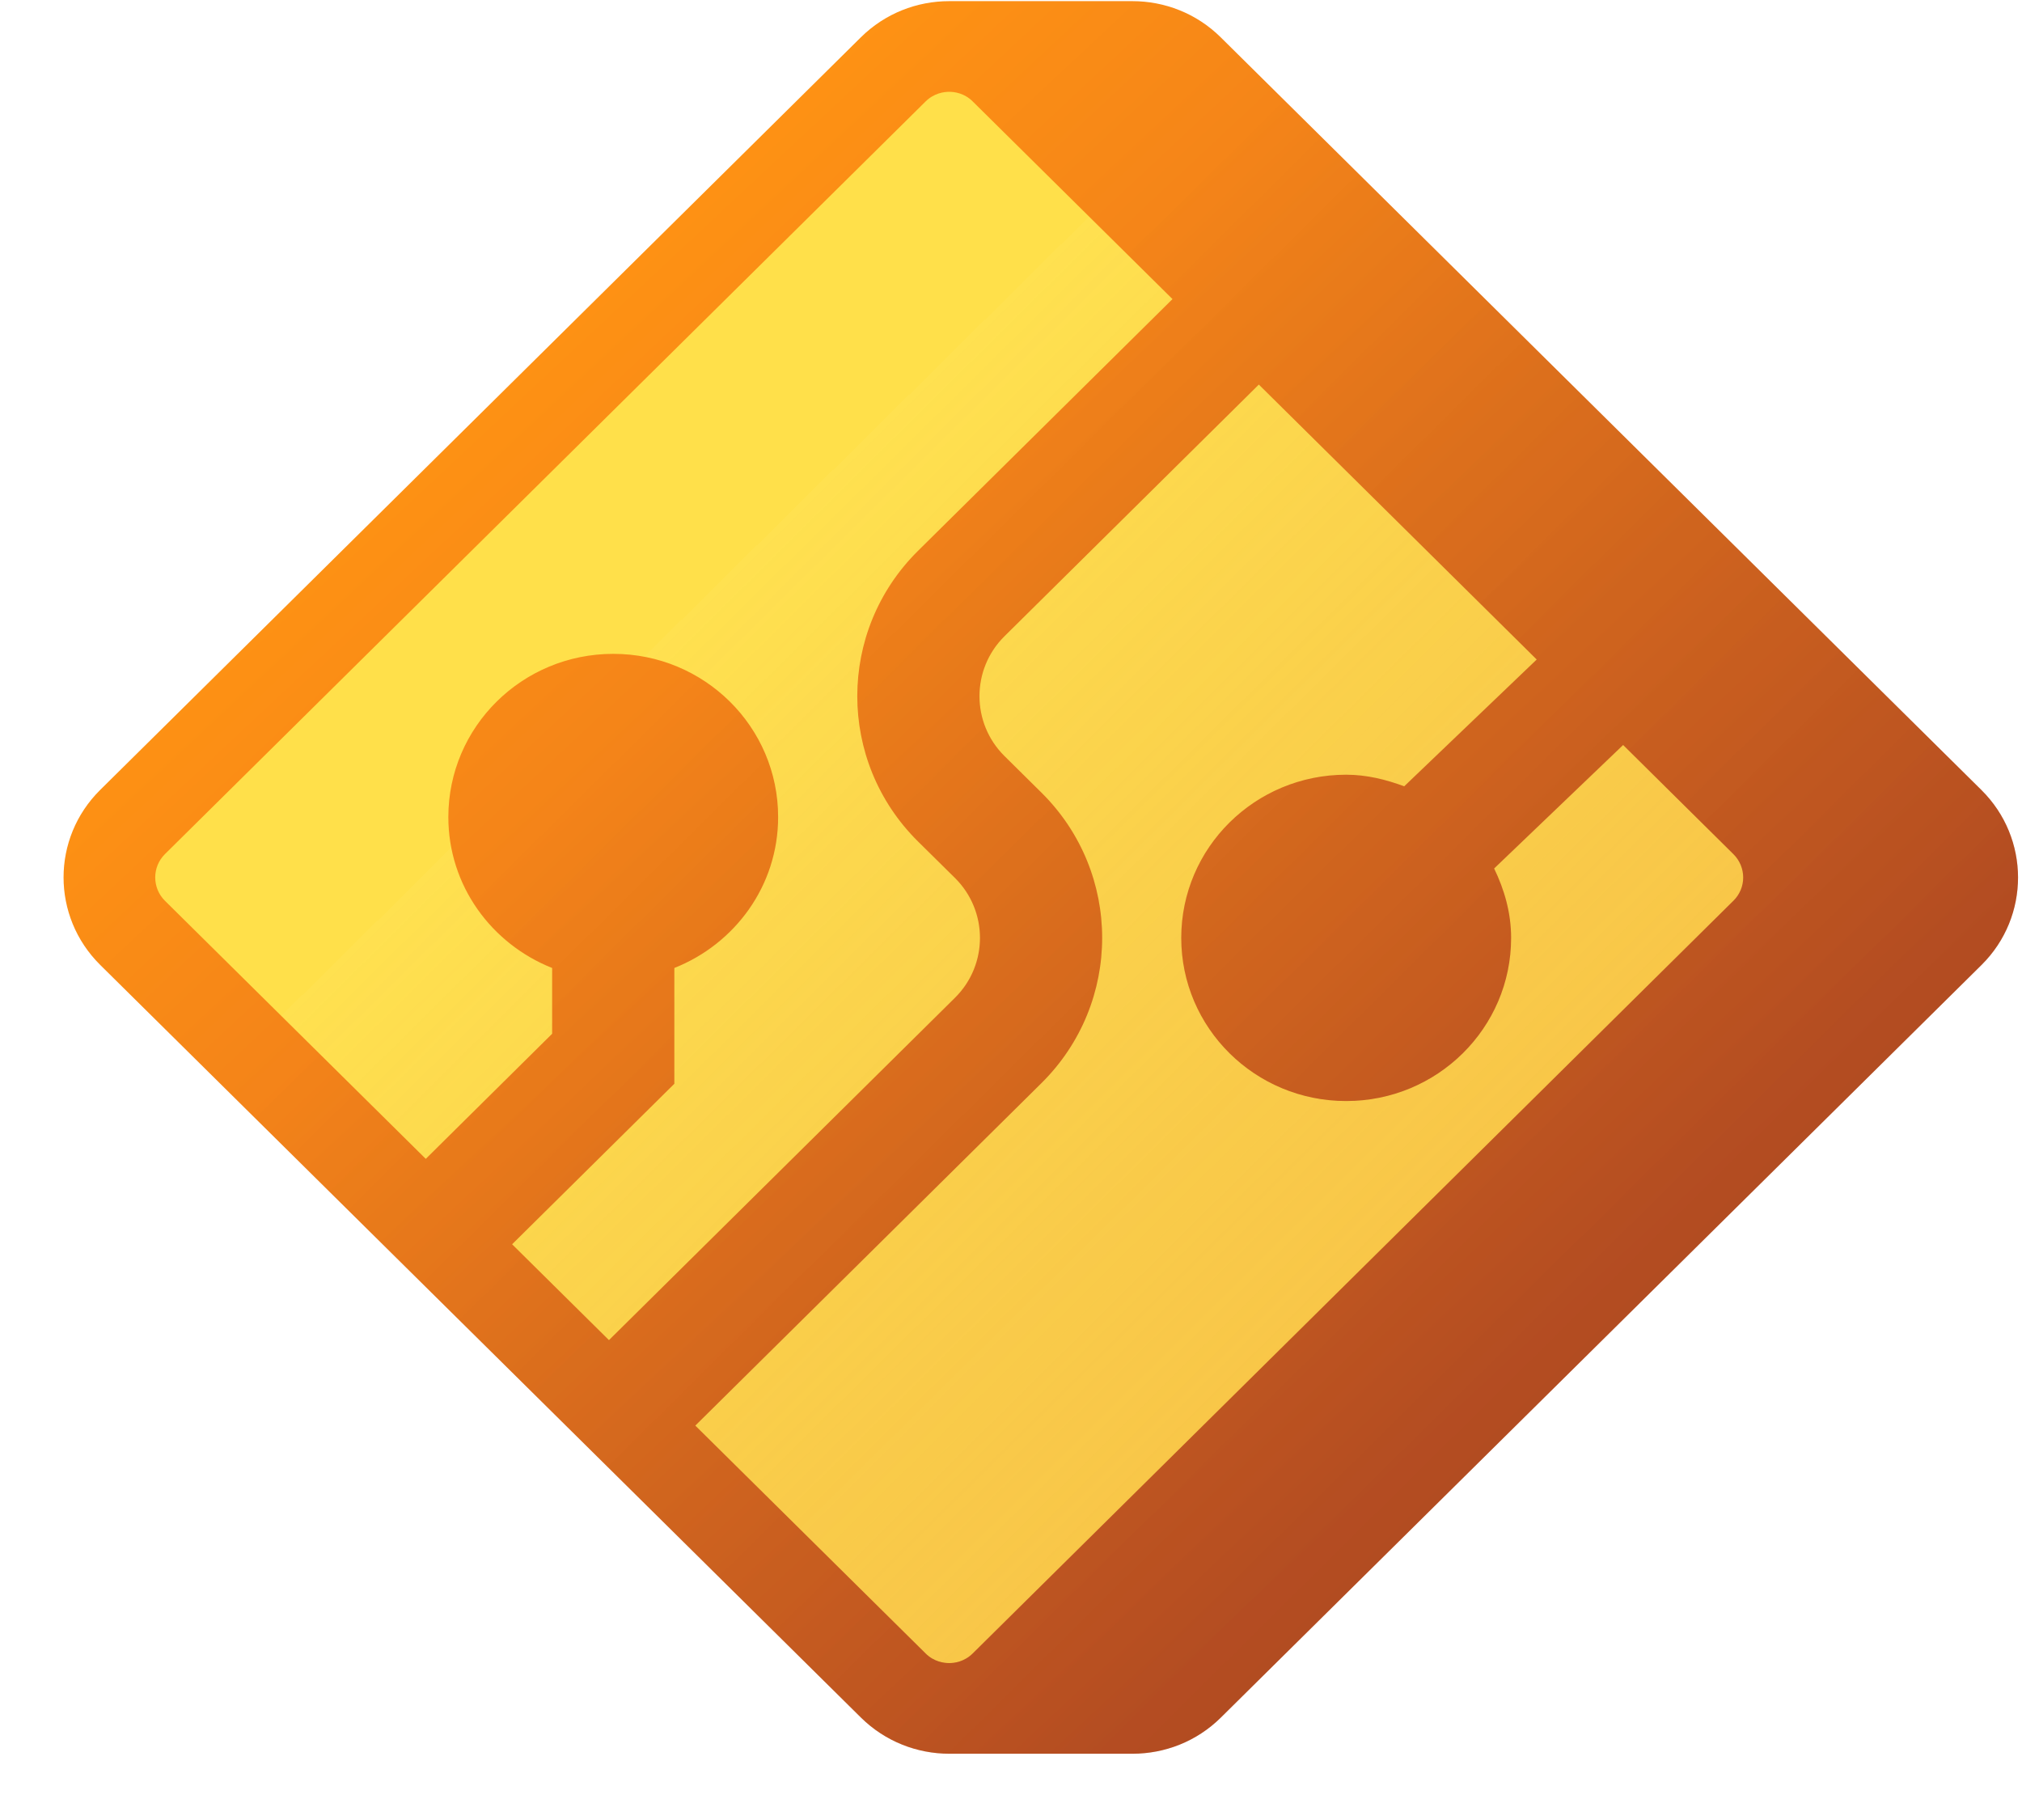 <svg width="30" height="27" viewBox="0 0 30 27" fill="none" xmlns="http://www.w3.org/2000/svg">
<path d="M14.082 25.345C13.769 25.345 13.473 25.225 13.252 25.004L1.966 13.838C1.508 13.385 1.508 12.648 1.966 12.194L13.252 1.028C13.473 0.808 13.769 0.688 14.082 0.688C14.396 0.688 14.691 0.808 14.912 1.028L26.198 12.194C26.657 12.648 26.657 13.385 26.198 13.838L14.912 25.004C14.691 25.225 14.396 25.345 14.082 25.345Z" fill="#FFE150"/>
<path d="M14.082 25.345C13.769 25.345 13.473 25.225 13.252 25.004L1.966 13.838C1.508 13.385 1.508 12.648 1.966 12.194L13.252 1.028C13.473 0.808 13.769 0.688 14.082 0.688C14.396 0.688 14.691 0.808 14.912 1.028L26.198 12.194C26.657 12.648 26.657 13.385 26.198 13.838L14.912 25.004C14.691 25.225 14.396 25.345 14.082 25.345Z" fill="url(#paint0_linear)"/>
<path d="M29.397 11.719L18.113 0.555C17.751 0.196 17.276 0.017 16.801 0.017H14.083C13.608 0.017 13.133 0.196 12.771 0.555L1.486 11.719C0.762 12.436 0.762 13.596 1.486 14.314L12.772 25.479C13.135 25.838 13.61 26.017 14.085 26.017H16.803C17.278 26.017 17.753 25.838 18.115 25.479L29.401 14.314C30.122 13.598 30.122 12.436 29.397 11.719ZM15.451 11.758L14.902 11.215C14.409 10.726 14.409 9.929 14.902 9.44L18.677 5.705L22.8 9.784L20.834 11.665C20.564 11.565 20.277 11.493 19.973 11.493C18.621 11.493 17.526 12.576 17.526 13.914C17.526 15.251 18.621 16.334 19.973 16.334C21.325 16.334 22.42 15.251 22.42 13.914C22.42 13.541 22.32 13.198 22.168 12.884L24.082 11.052L25.718 12.671C25.912 12.863 25.912 13.173 25.718 13.363L14.432 24.529C14.306 24.654 14.159 24.672 14.083 24.672C14.007 24.672 13.858 24.654 13.733 24.529L10.316 21.149L15.451 16.069C16.653 14.88 16.653 12.947 15.451 11.758ZM2.447 12.671L13.733 1.505C13.86 1.38 14.007 1.362 14.083 1.362C14.159 1.362 14.307 1.38 14.432 1.505L17.396 4.437L13.62 8.172C12.419 9.361 12.419 11.294 13.62 12.483L14.17 13.026C14.663 13.516 14.663 14.312 14.17 14.801L9.035 19.881L7.598 18.459L10.005 16.078V14.36C10.905 14.003 11.545 13.139 11.545 12.121C11.545 10.783 10.451 9.7 9.099 9.7C7.747 9.7 6.652 10.783 6.652 12.121C6.652 13.139 7.292 14.003 8.192 14.36V15.336L6.317 17.192L2.447 13.363C2.255 13.173 2.255 12.861 2.447 12.671Z" fill="url(#paint1_linear)"/>
<path d="M29.397 11.719L18.113 0.555C17.751 0.196 17.276 0.017 16.801 0.017H14.083C13.608 0.017 13.133 0.196 12.771 0.555L1.486 11.719C0.762 12.436 0.762 13.596 1.486 14.314L12.772 25.479C13.135 25.838 13.61 26.017 14.085 26.017H16.803C17.278 26.017 17.753 25.838 18.115 25.479L29.401 14.314C30.122 13.598 30.122 12.436 29.397 11.719ZM15.451 11.758L14.902 11.215C14.409 10.726 14.409 9.929 14.902 9.44L18.677 5.705L22.8 9.784L20.834 11.665C20.564 11.565 20.277 11.493 19.973 11.493C18.621 11.493 17.526 12.576 17.526 13.914C17.526 15.251 18.621 16.334 19.973 16.334C21.325 16.334 22.42 15.251 22.42 13.914C22.42 13.541 22.32 13.198 22.168 12.884L24.082 11.052L25.718 12.671C25.912 12.863 25.912 13.173 25.718 13.363L14.432 24.529C14.306 24.654 14.159 24.672 14.083 24.672C14.007 24.672 13.858 24.654 13.733 24.529L10.316 21.149L15.451 16.069C16.653 14.88 16.653 12.947 15.451 11.758ZM2.447 12.671L13.733 1.505C13.86 1.38 14.007 1.362 14.083 1.362C14.159 1.362 14.307 1.38 14.432 1.505L17.396 4.437L13.62 8.172C12.419 9.361 12.419 11.294 13.62 12.483L14.17 13.026C14.663 13.516 14.663 14.312 14.17 14.801L9.035 19.881L7.598 18.459L10.005 16.078V14.36C10.905 14.003 11.545 13.139 11.545 12.121C11.545 10.783 10.451 9.7 9.099 9.7C7.747 9.7 6.652 10.783 6.652 12.121C6.652 13.139 7.292 14.003 8.192 14.36V15.336L6.317 17.192L2.447 13.363C2.255 13.173 2.255 12.861 2.447 12.671Z" fill="url(#paint2_linear)" fill-opacity="0.2" style="mix-blend-mode:overlay"/>
<defs>
<linearGradient id="paint0_linear" x1="8.008" y1="11.282" x2="18.407" y2="21.793" gradientUnits="userSpaceOnUse">
<stop stop-color="#FFE04A"/>
<stop offset="0" stop-color="#D65B28" stop-opacity="0"/>
<stop offset="1" stop-color="#E88335" stop-opacity="0.29"/>
</linearGradient>
<linearGradient id="paint1_linear" x1="22.9" y1="19.949" x2="8.176" y2="4.191" gradientUnits="userSpaceOnUse">
<stop stop-color="#D65B28"/>
<stop offset="1" stop-color="#FF9313"/>
</linearGradient>
<linearGradient id="paint2_linear" x1="22.024" y1="26.015" x2="8.158" y2="12" gradientUnits="userSpaceOnUse">
<stop/>
<stop offset="1" stop-opacity="0"/>
</linearGradient>
</defs>
</svg>
